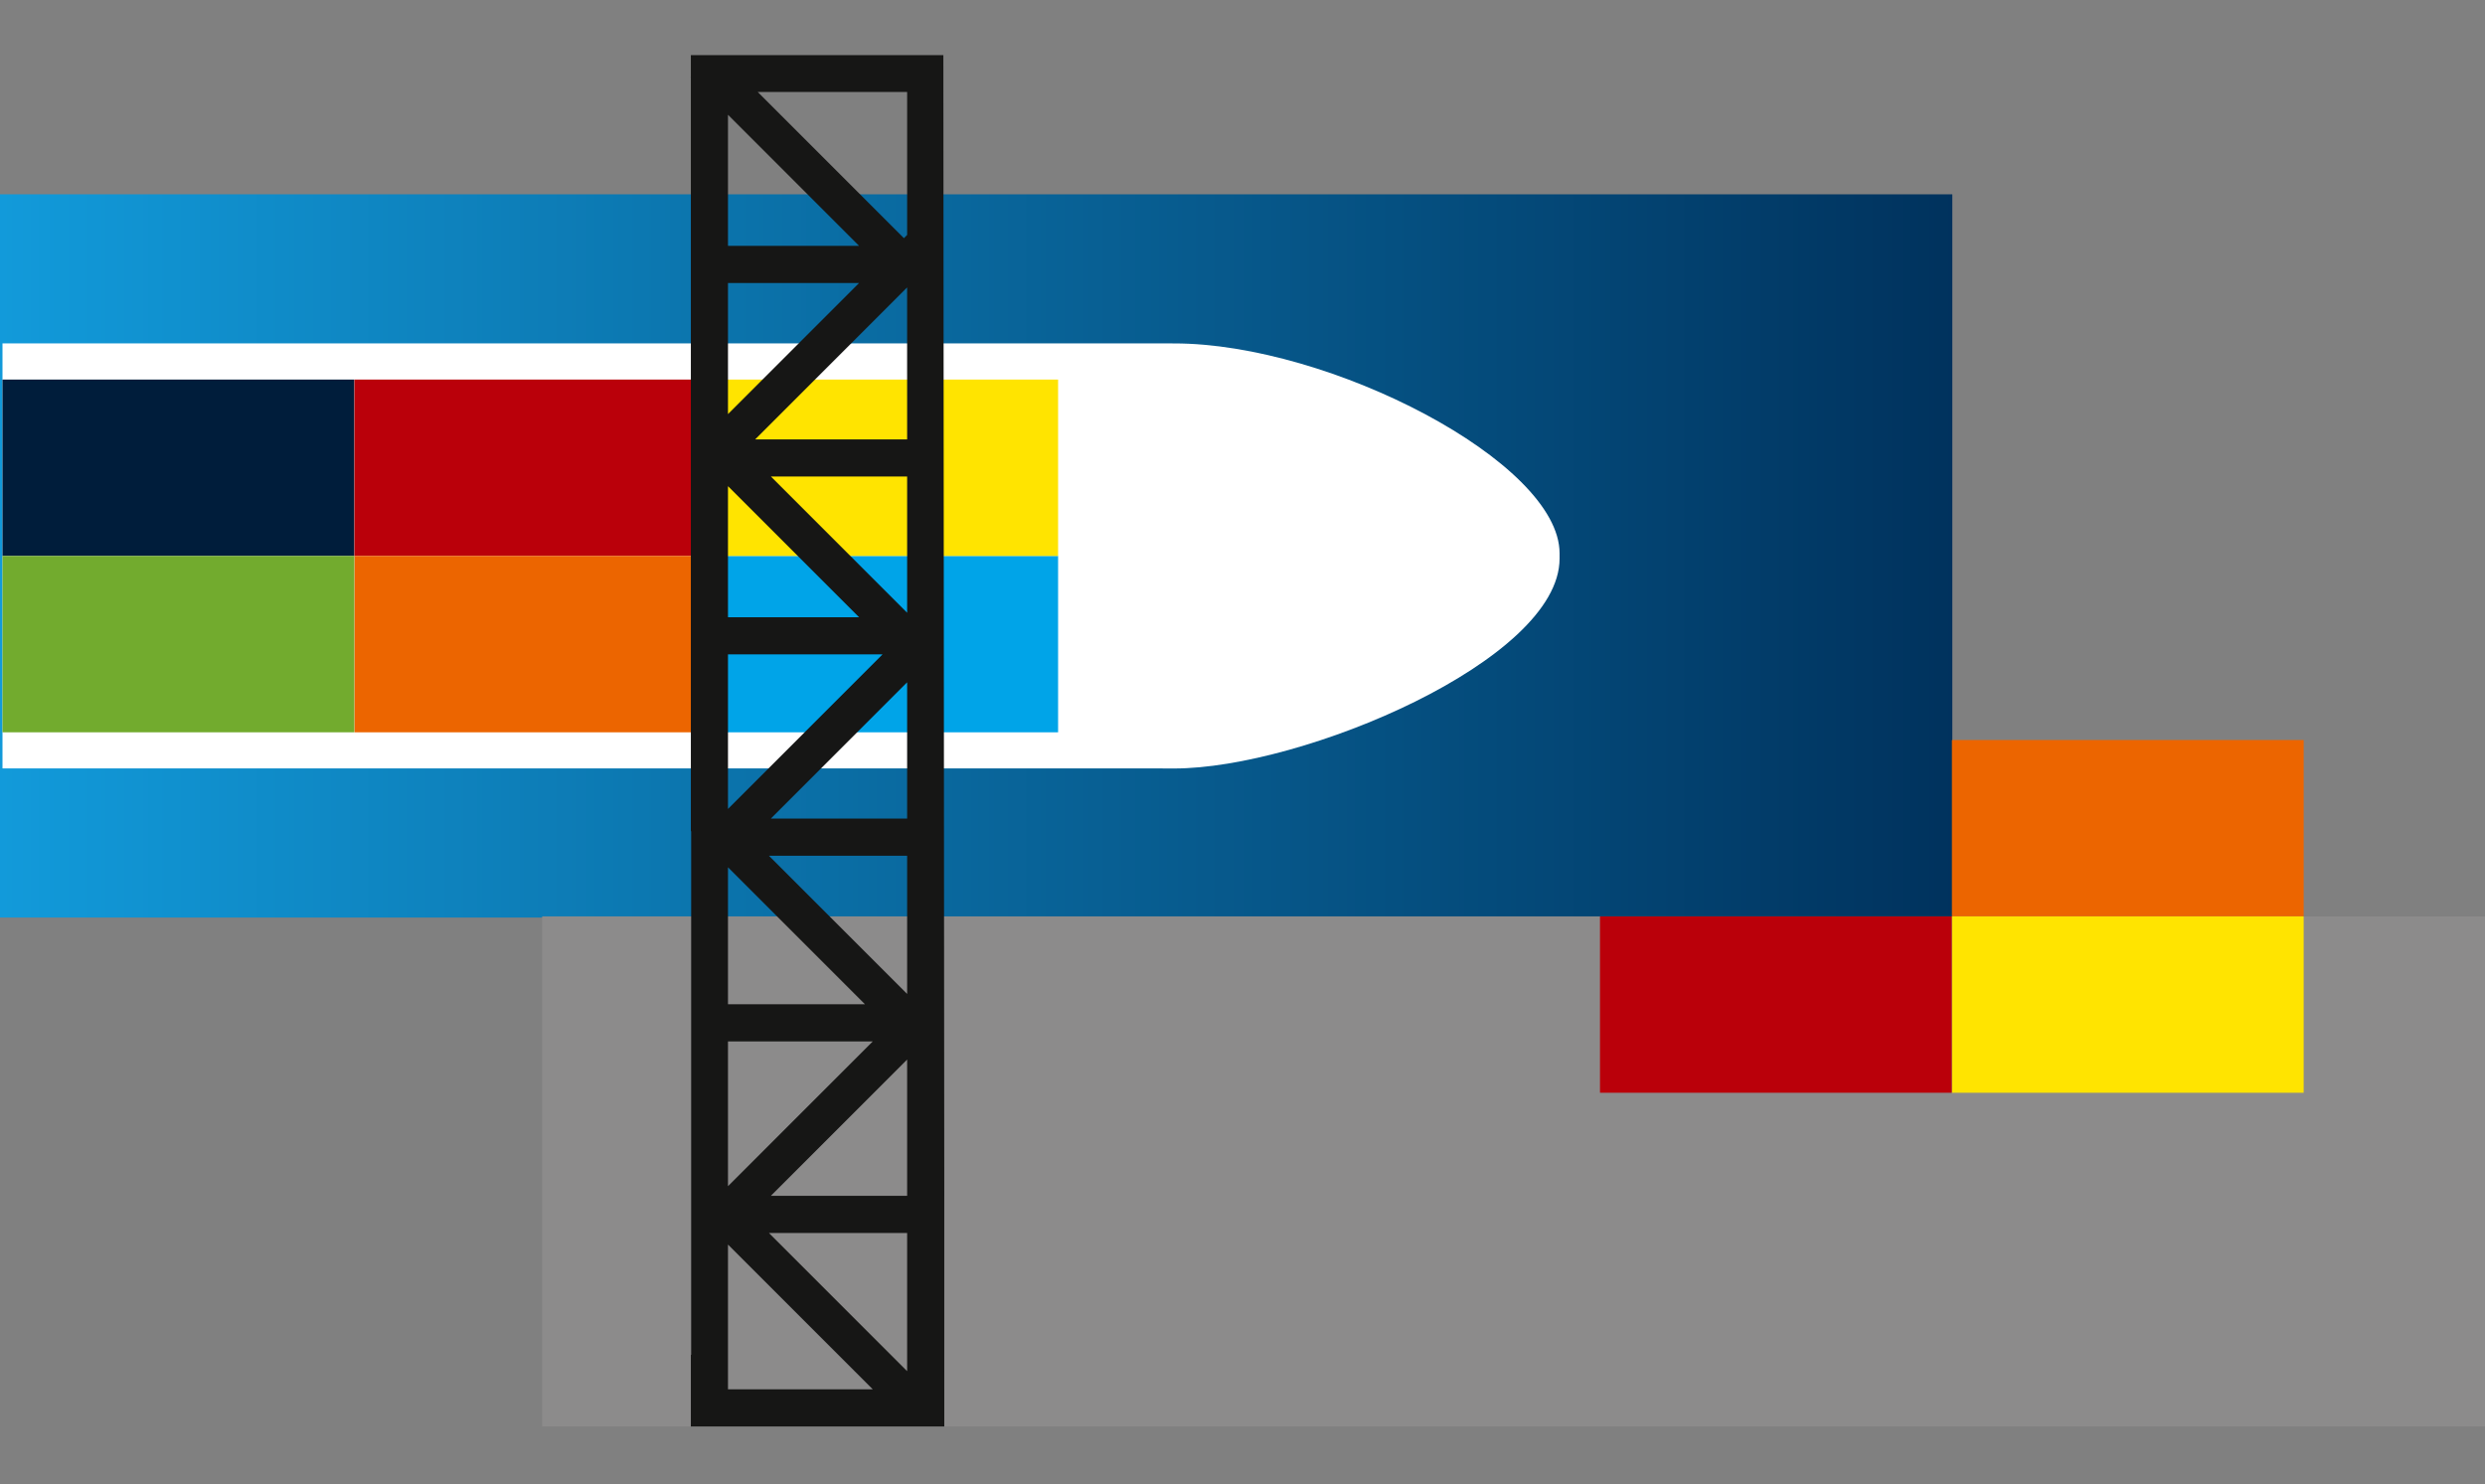 <?xml version="1.0" encoding="UTF-8"?> <svg xmlns="http://www.w3.org/2000/svg" xmlns:xlink="http://www.w3.org/1999/xlink" viewBox="0 0 356.715 213.031"><rect x="0" y="0" width="356.715" height="213.031" fill="#808080" stroke="none"/><defs><linearGradient id="a" x1="-571.08" y1="255.015" x2="-570.08" y2="255.015" gradientTransform="matrix(280.251, 0, 0, -103.82, 160045.854, 26555.46)" gradientUnits="userSpaceOnUse"><stop offset="0" stop-color="#129bdb"></stop><stop offset="1" stop-color="#00325d"></stop></linearGradient></defs><rect y="27.894" width="280.251" height="103.82" fill="url(#a)"></rect><rect x="280.19" y="106.23" width="50.497" height="25.319" fill="#ec6500"></rect><rect x="77.827" y="131.548" width="278.888" height="73.227" fill="#8c8b8b"></rect><path d="M168.558,110.316c18.416,0,55.315-15.526,55.315-30.121v-.776c0-13.069-33.011-30.12-55.315-30.12l-2.852-.006H.358v61.014H165.706Z" fill="#fff"></path><rect x="0.358" y="54.486" width="50.497" height="25.319" fill="#001d3b"></rect><rect x="50.873" y="54.486" width="50.496" height="25.319" fill="#ba000a"></rect><rect x="101.389" y="79.805" width="50.497" height="25.319" fill="#00a4e8"></rect><rect x="101.389" y="54.486" width="50.497" height="25.319" fill="#ffe400"></rect><rect x="50.873" y="79.805" width="50.496" height="25.319" fill="#ec6500"></rect><rect x="0.358" y="79.805" width="50.497" height="25.319" fill="#72ab2e"></rect><path d="M135.416,7.91H99.171v3.163l-.036.036.036.036V119.322h.044v75.162h-.044v10.29h36.378v-5.332h0V176.994h0v-5.335h0ZM104.5,16.475,123.32,35.294H104.5Zm0,24.149H123.32L104.5,59.443Zm0,29.164L123.32,88.607H104.5Zm0,46.335V93.937h22.186Zm0,28.041V124.5l19.662,19.662Zm20.784,5.33L104.5,170.279V149.5ZM104.5,199.44V178.659l20.784,20.782Zm25.717-2.606-19.841-19.841h19.841Zm0-25.173H110.656L130.217,152.1Zm0-28.981-19.841-19.841h19.841Zm0-25.173H110.656l19.561-19.563Zm0-29.544L110.657,68.4h19.561Zm0-24.891h-21.81l21.806-21.807Zm0-29.346-.462.464L108.765,13.2h21.453Z" fill="#161615"></path><rect x="280.189" y="131.548" width="50.497" height="25.319" fill="#ffe400"></rect><rect x="229.674" y="131.548" width="50.496" height="25.319" fill="#ba000a"></rect></svg> 